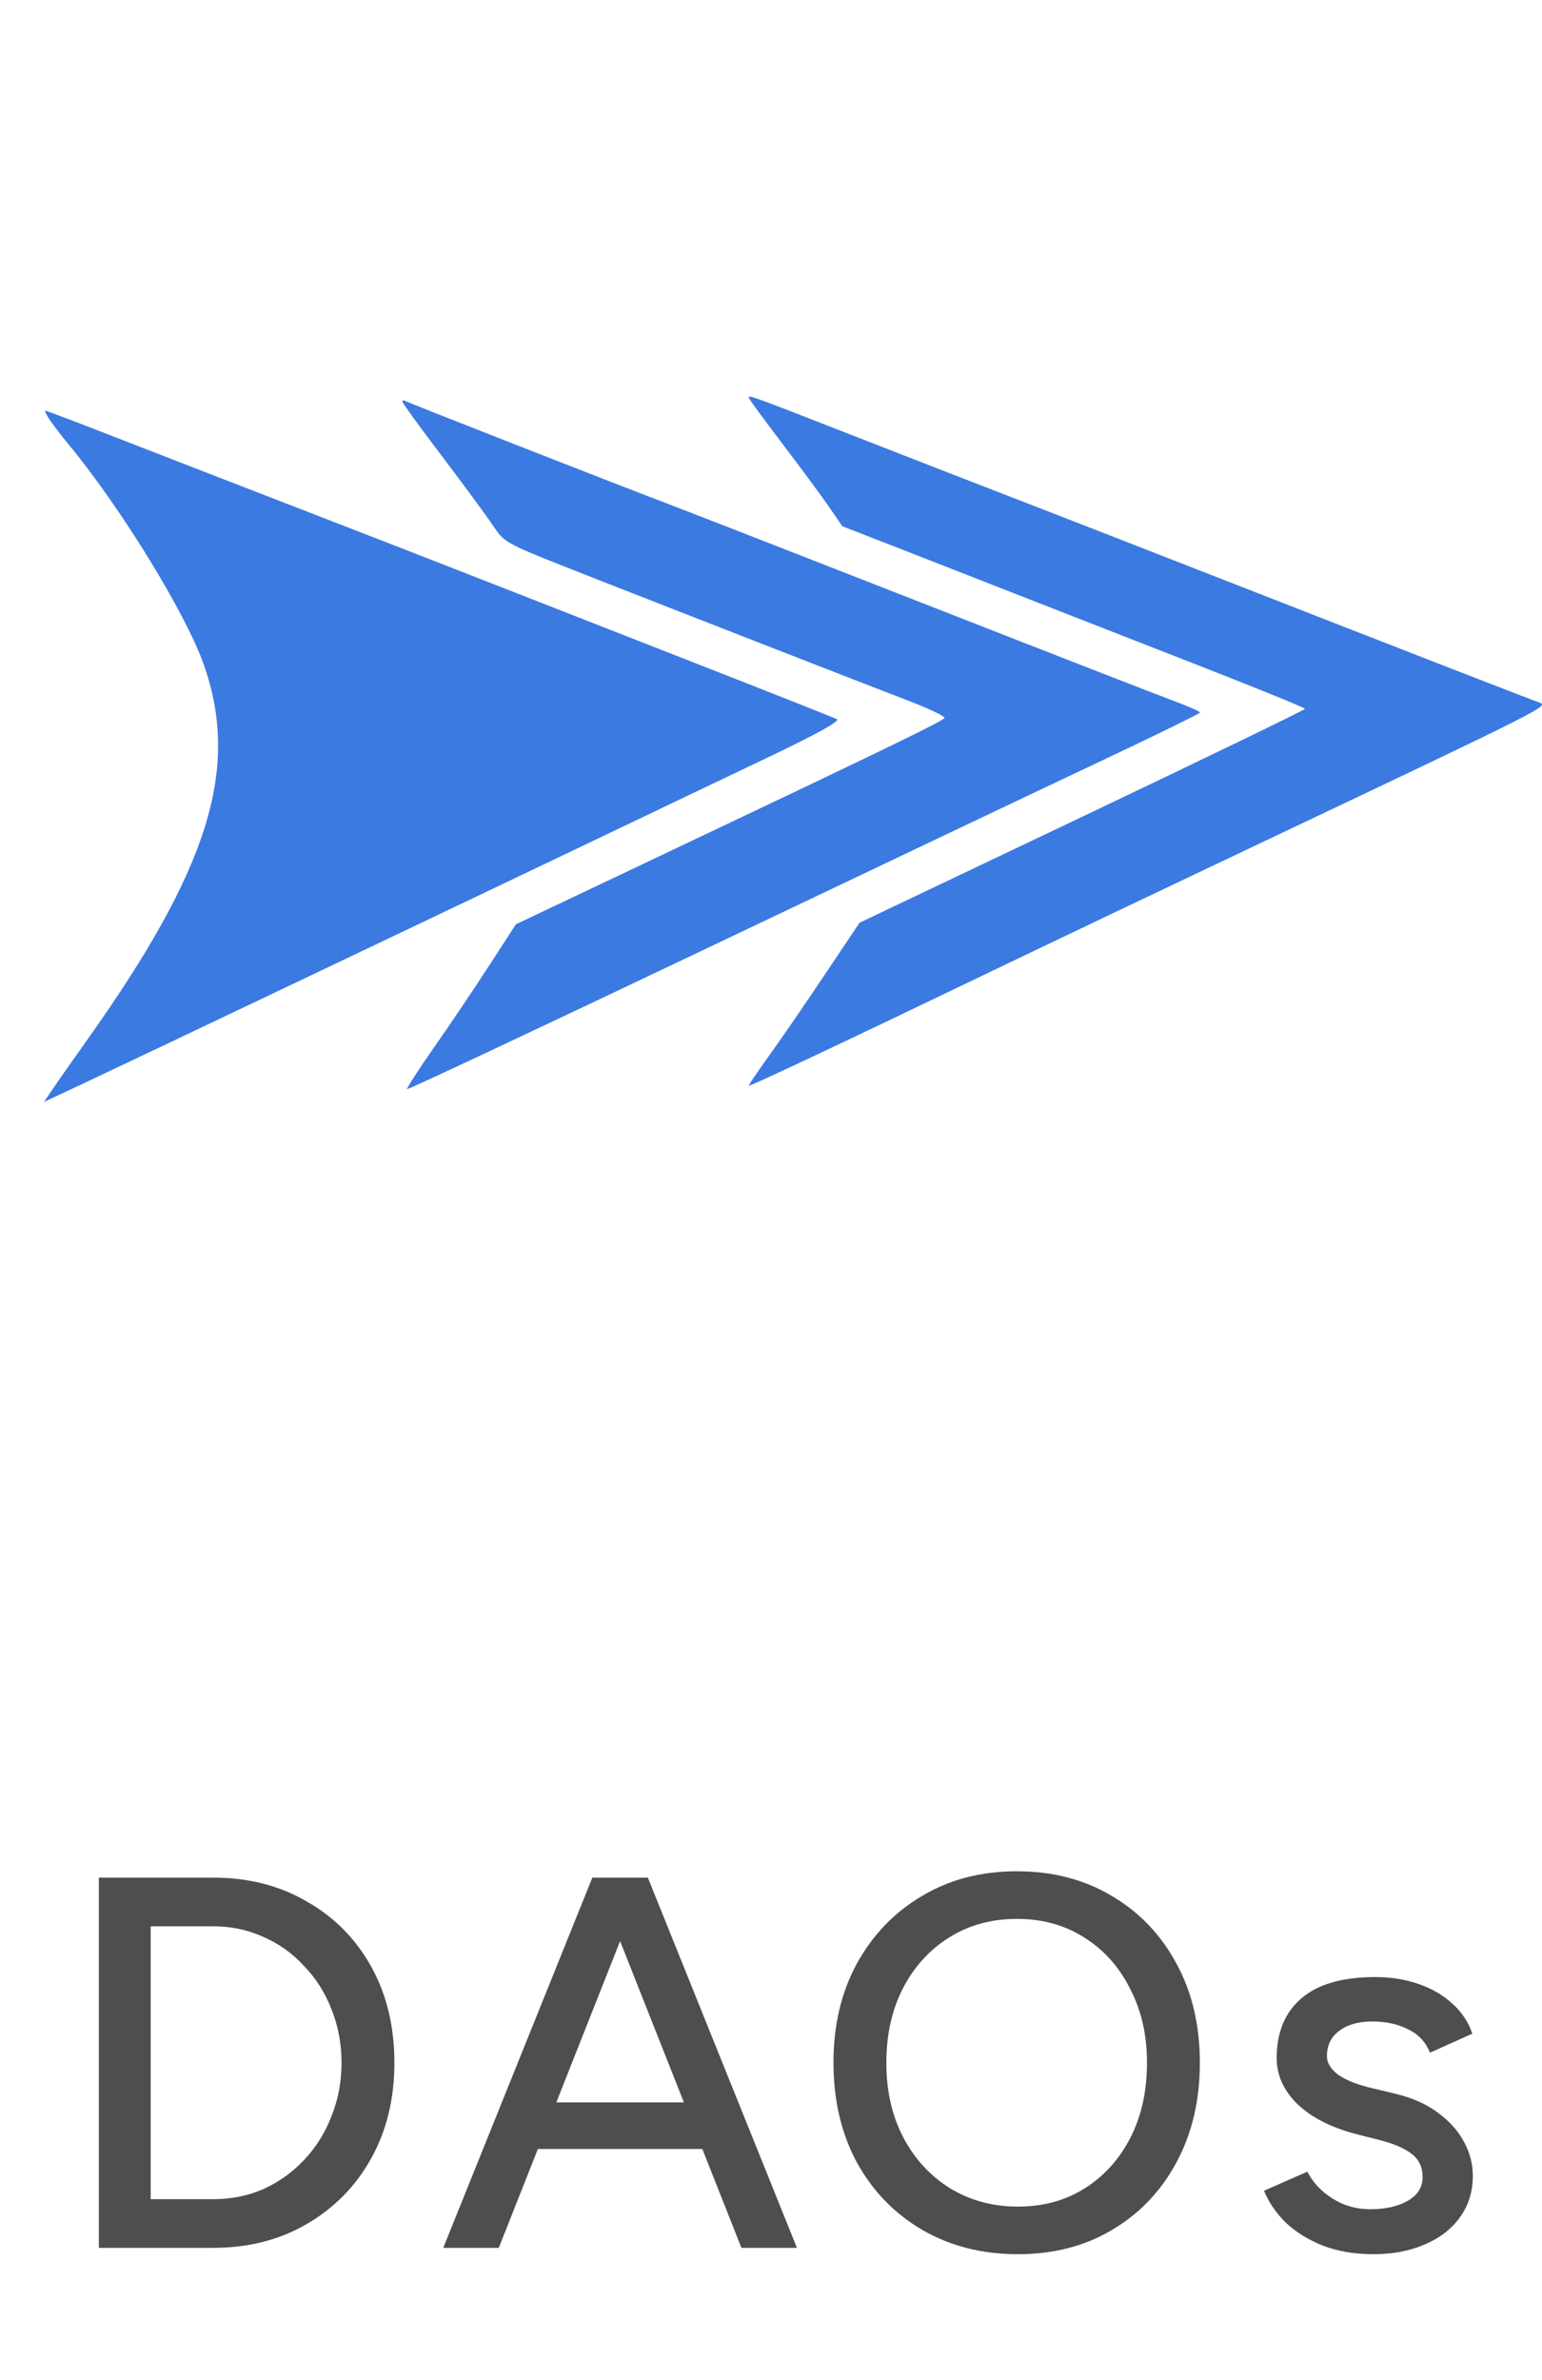 <svg width="35" height="54" viewBox="0 0 35 54" fill="none" xmlns="http://www.w3.org/2000/svg">
<path fill-rule="evenodd" clip-rule="evenodd" d="M16.993 9.023C16.993 9.043 17.34 9.517 17.765 10.076C18.191 10.636 18.669 11.283 18.828 11.516L19.118 11.939L21.081 12.704C22.16 13.126 23.341 13.587 23.706 13.731C24.07 13.874 25.551 14.453 26.996 15.016C28.441 15.579 29.623 16.059 29.621 16.082C29.62 16.105 27.345 17.207 24.565 18.53L19.51 20.935L18.715 22.122C18.278 22.775 17.711 23.599 17.456 23.953C17.201 24.308 16.993 24.614 16.993 24.634C16.993 24.667 19.233 23.61 23.043 21.778C23.869 21.381 26.254 20.245 28.343 19.255C35.257 15.977 35.169 16.021 34.921 15.932C34.633 15.829 31.854 14.749 27.769 13.153C25.947 12.441 23.801 11.605 22.999 11.296C22.197 10.987 20.535 10.341 19.305 9.86C17.041 8.975 16.993 8.958 16.993 9.023ZM9.131 9.11C9.131 9.138 9.502 9.651 9.956 10.25C10.41 10.848 10.936 11.56 11.126 11.831C11.506 12.371 11.265 12.245 13.857 13.264C15.415 13.876 19.739 15.562 20.658 15.914C21.096 16.082 21.446 16.25 21.438 16.287C21.423 16.353 20.122 16.983 14.417 19.687L11.709 20.971L11.114 21.89C10.787 22.395 10.225 23.231 9.864 23.746C9.503 24.261 9.222 24.696 9.239 24.712C9.256 24.727 12.269 23.312 15.936 21.567C19.602 19.821 23.644 17.901 24.919 17.3C26.194 16.699 27.237 16.188 27.238 16.166C27.238 16.143 26.971 16.025 26.643 15.903C26.315 15.782 23.801 14.804 21.056 13.729C18.311 12.655 15.648 11.617 15.138 11.423C13.906 10.956 9.282 9.144 9.197 9.097C9.161 9.076 9.131 9.082 9.131 9.11ZM1.141 9.543C1.227 9.668 1.405 9.9 1.537 10.059C2.721 11.483 4.216 13.912 4.625 15.077C5.455 17.438 4.745 19.709 1.95 23.634C1.659 24.043 1.326 24.517 1.21 24.689L1 25L1.819 24.617C2.745 24.184 10.854 20.325 13.68 18.974C14.7 18.485 16.341 17.703 17.326 17.234C18.526 16.663 19.077 16.36 18.995 16.317C18.927 16.282 17.386 15.672 15.569 14.962C13.753 14.252 11.512 13.375 10.589 13.013C9.666 12.652 7.917 11.972 6.702 11.503C5.488 11.034 3.724 10.35 2.783 9.984C1.842 9.617 1.052 9.316 1.028 9.316C1.004 9.316 1.055 9.418 1.141 9.543Z" fill="#3B7AE1"/>
<path opacity="0.8" d="M2.244 51V42.6H4.836C5.636 42.6 6.344 42.78 6.96 43.14C7.584 43.492 8.072 43.984 8.424 44.616C8.776 45.248 8.952 45.976 8.952 46.8C8.952 47.616 8.776 48.34 8.424 48.972C8.072 49.604 7.584 50.1 6.96 50.46C6.344 50.82 5.636 51 4.836 51H2.244ZM3.42 49.896H4.836C5.244 49.896 5.624 49.82 5.976 49.668C6.328 49.508 6.636 49.288 6.9 49.008C7.172 48.72 7.38 48.388 7.524 48.012C7.676 47.636 7.752 47.232 7.752 46.8C7.752 46.368 7.676 45.964 7.524 45.588C7.38 45.212 7.172 44.884 6.9 44.604C6.636 44.316 6.328 44.096 5.976 43.944C5.624 43.784 5.244 43.704 4.836 43.704H3.42V49.896ZM16.829 51L13.505 42.6H14.705L18.089 51H16.829ZM10.061 51L13.445 42.6H14.645L11.321 51H10.061ZM11.657 48.756V47.7H16.493V48.756H11.657ZM23.106 51.144C22.29 51.144 21.566 50.96 20.934 50.592C20.302 50.224 19.806 49.712 19.446 49.056C19.094 48.4 18.918 47.648 18.918 46.8C18.918 45.952 19.094 45.204 19.446 44.556C19.806 43.9 20.298 43.388 20.922 43.02C21.546 42.644 22.266 42.456 23.082 42.456C23.898 42.456 24.618 42.644 25.242 43.02C25.866 43.388 26.354 43.9 26.706 44.556C27.058 45.204 27.234 45.952 27.234 46.8C27.234 47.648 27.058 48.4 26.706 49.056C26.354 49.712 25.866 50.224 25.242 50.592C24.626 50.96 23.914 51.144 23.106 51.144ZM23.106 50.064C23.682 50.064 24.19 49.924 24.63 49.644C25.07 49.364 25.414 48.98 25.662 48.492C25.91 48.004 26.034 47.44 26.034 46.8C26.034 46.168 25.906 45.608 25.65 45.12C25.402 44.624 25.054 44.236 24.606 43.956C24.166 43.676 23.658 43.536 23.082 43.536C22.506 43.536 21.994 43.676 21.546 43.956C21.098 44.236 20.746 44.624 20.49 45.12C20.242 45.608 20.118 46.168 20.118 46.8C20.118 47.44 20.246 48.004 20.502 48.492C20.758 48.98 21.11 49.364 21.558 49.644C22.014 49.924 22.53 50.064 23.106 50.064ZM31.174 51.144C30.75 51.144 30.37 51.08 30.034 50.952C29.706 50.824 29.426 50.652 29.194 50.436C28.97 50.22 28.802 49.976 28.69 49.704L29.674 49.272C29.802 49.52 29.994 49.724 30.25 49.884C30.506 50.044 30.79 50.124 31.102 50.124C31.446 50.124 31.73 50.06 31.954 49.932C32.178 49.804 32.29 49.624 32.29 49.392C32.29 49.168 32.206 48.992 32.038 48.864C31.87 48.736 31.626 48.632 31.306 48.552L30.742 48.408C30.182 48.256 29.746 48.028 29.434 47.724C29.13 47.42 28.978 47.076 28.978 46.692C28.978 46.108 29.166 45.656 29.542 45.336C29.918 45.016 30.474 44.856 31.21 44.856C31.57 44.856 31.898 44.908 32.194 45.012C32.498 45.116 32.754 45.264 32.962 45.456C33.178 45.648 33.33 45.876 33.418 46.14L32.458 46.572C32.362 46.332 32.198 46.156 31.966 46.044C31.734 45.924 31.462 45.864 31.15 45.864C30.83 45.864 30.578 45.936 30.394 46.08C30.21 46.216 30.118 46.408 30.118 46.656C30.118 46.792 30.194 46.924 30.346 47.052C30.506 47.172 30.738 47.272 31.042 47.352L31.69 47.508C32.082 47.604 32.406 47.752 32.662 47.952C32.918 48.144 33.11 48.364 33.238 48.612C33.366 48.852 33.43 49.104 33.43 49.368C33.43 49.728 33.33 50.044 33.13 50.316C32.938 50.58 32.67 50.784 32.326 50.928C31.99 51.072 31.606 51.144 31.174 51.144Z" fill="#222222"/>
</svg>
